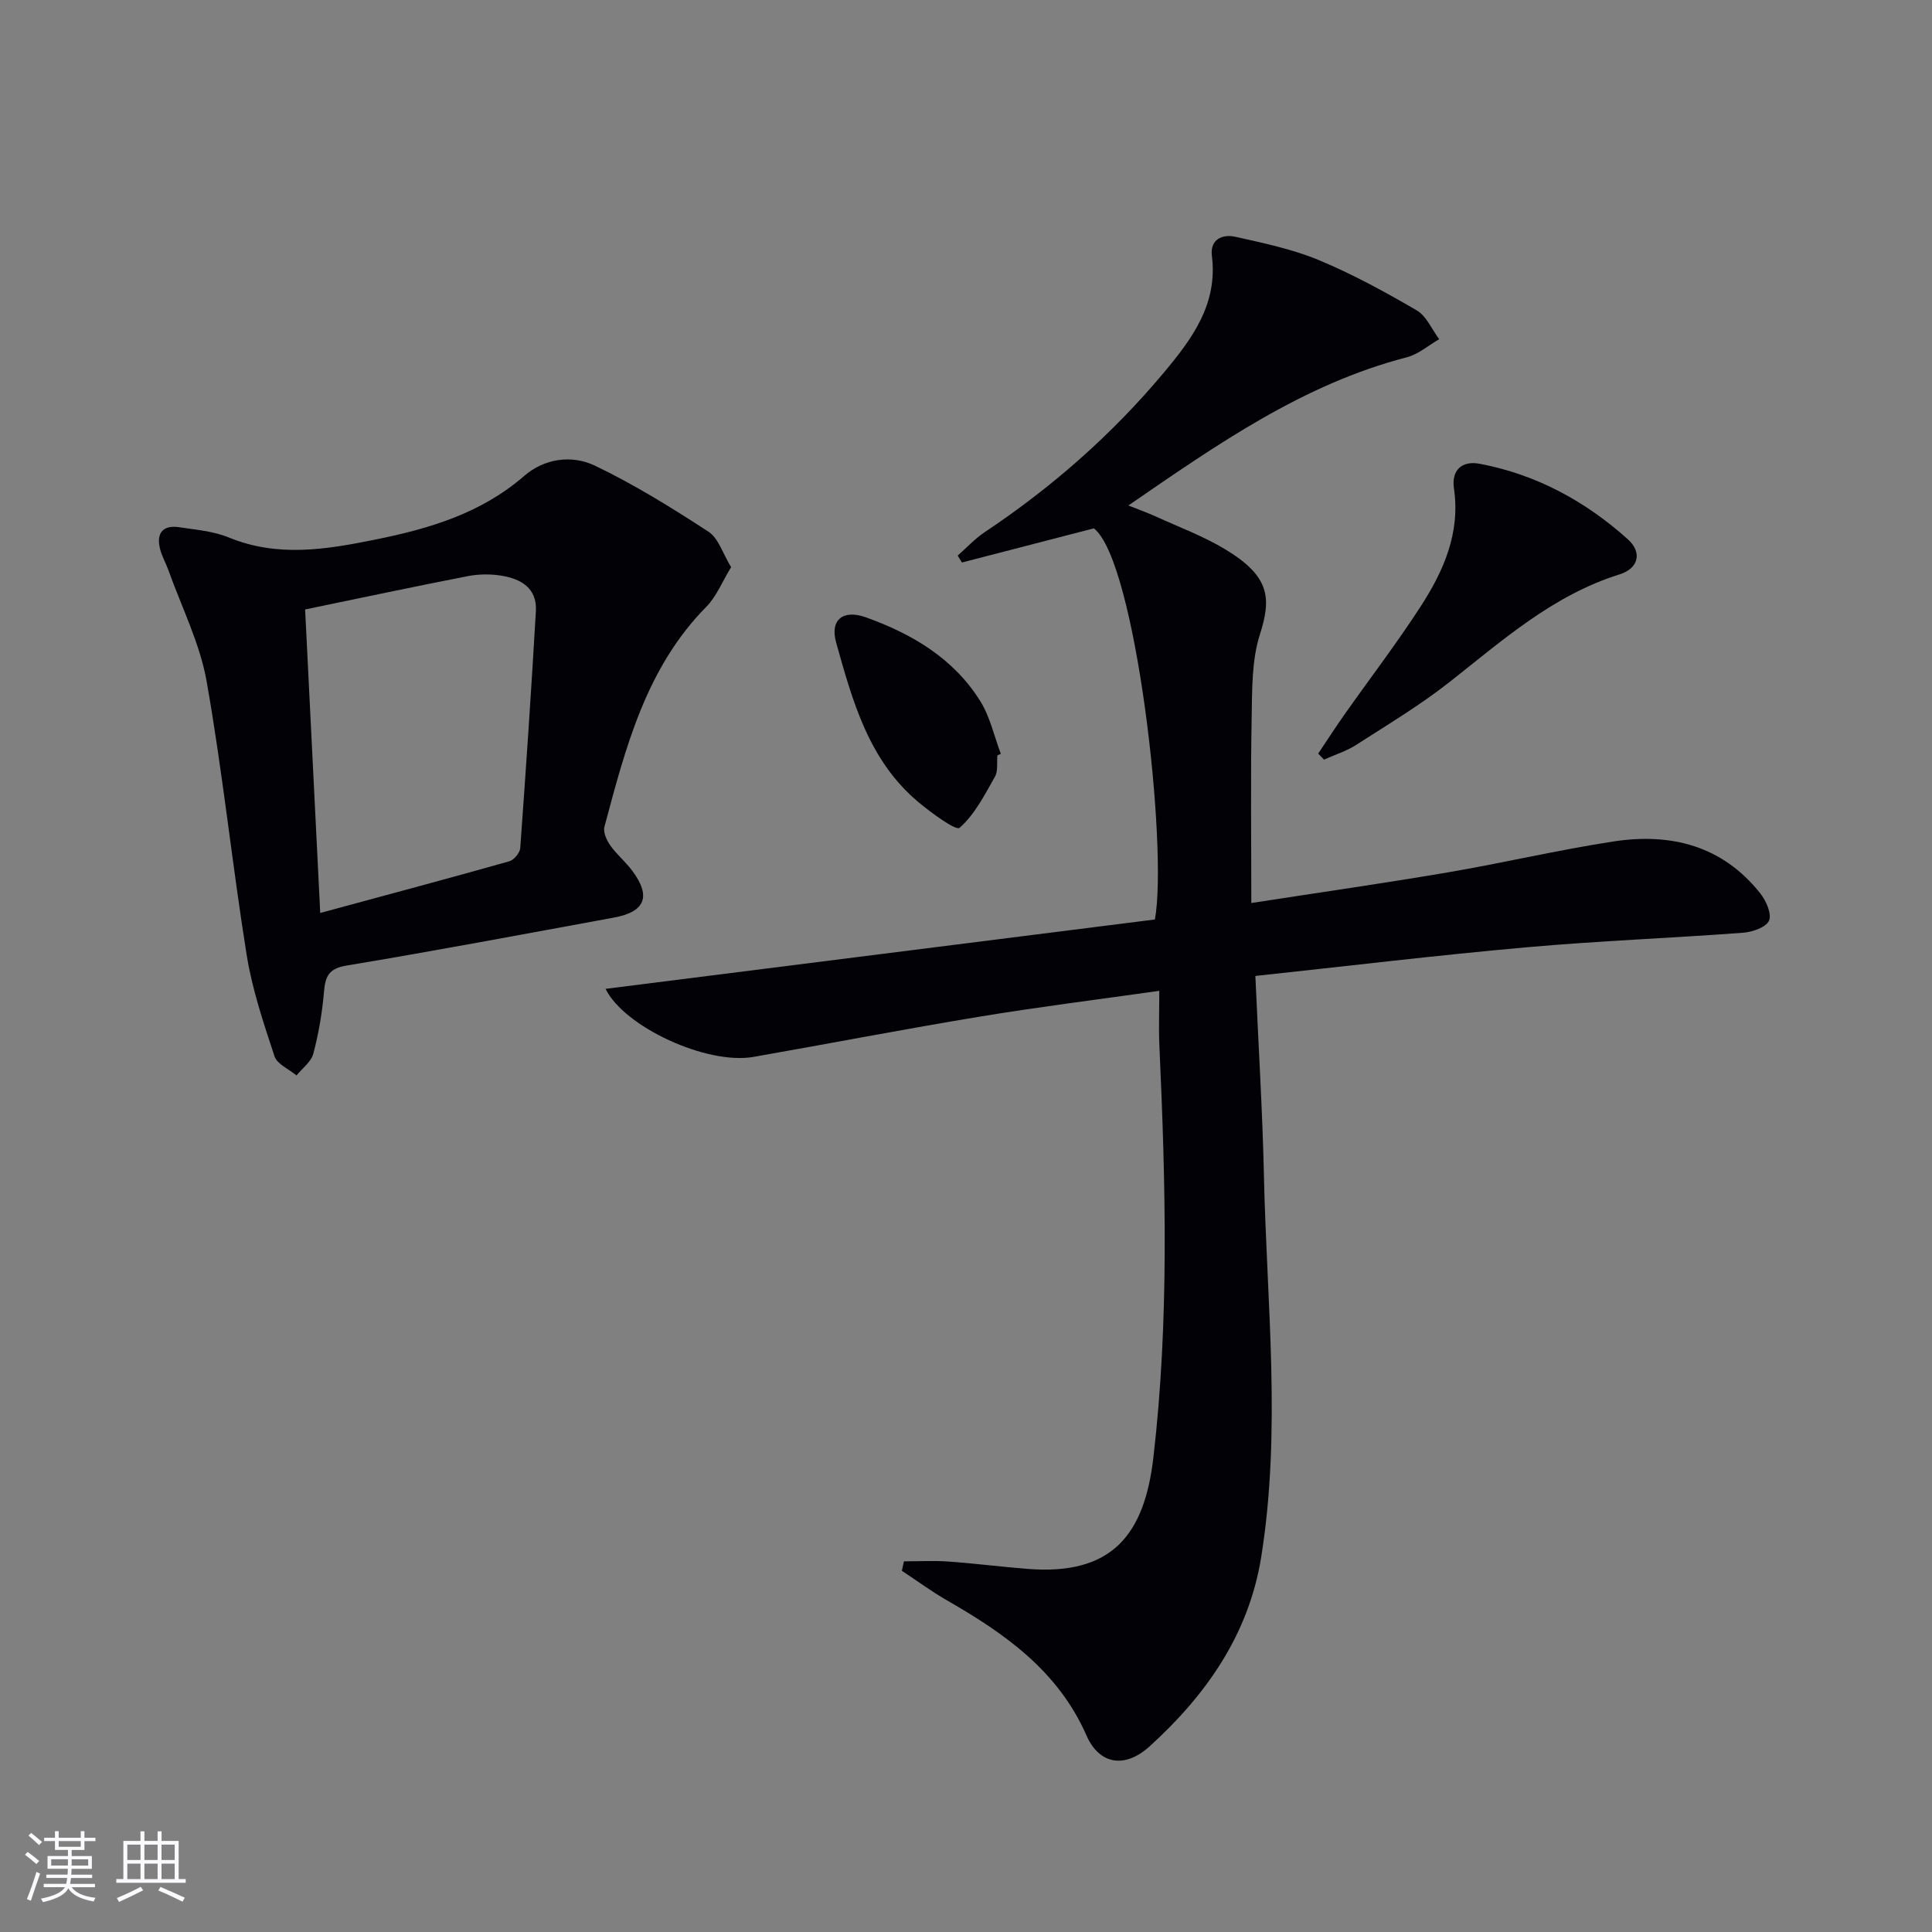 <svg enable-background="new 0 0 400 400" viewBox="0 0 400 400" xmlns="http://www.w3.org/2000/svg"><rect x="0" y="0" width="400" height="400" fill="#808080" stroke="none"/><g fill="#010106"><path d="m259.91 202.06c.63 14.38 1.48 27.97 1.78 41.58.58 26.24 3.63 52.53-.57 78.72-2.57 16.01-11.39 28.57-23.09 39.19-5.13 4.66-10.42 3.81-13.08-2.23-5.87-13.36-16.86-21.08-28.85-27.96-3.24-1.86-6.26-4.09-9.38-6.15.14-.65.29-1.3.43-1.95 3.07 0 6.15-.18 9.2.04 5.47.39 10.91 1.09 16.37 1.52 17.61 1.41 24.23-7.14 26.08-23.09 3.29-28.35 2.53-56.8 1.24-85.25-.16-3.62-.02-7.26-.02-11.34-12.77 1.81-24.91 3.32-36.97 5.31-15.72 2.59-31.36 5.62-47.05 8.37-9.69 1.69-26.78-6.22-30.62-14.09 38.03-4.8 76.04-9.6 113.73-14.36 2.73-14.84-3.9-74.22-12.64-80.98-9.12 2.36-18.22 4.72-27.31 7.07-.29-.48-.58-.95-.88-1.43 1.84-1.61 3.52-3.46 5.53-4.81 13.95-9.3 26.42-20.24 37.17-33.1 5.82-6.96 11.18-14.15 9.93-24.14-.43-3.39 2.14-4.57 4.88-3.95 5.8 1.3 11.73 2.53 17.19 4.79 7.02 2.92 13.76 6.6 20.34 10.44 2.02 1.18 3.13 3.94 4.65 5.97-2.22 1.27-4.3 3.12-6.7 3.74-21.42 5.55-39.11 17.93-57.65 30.68 2.38.95 4.03 1.54 5.62 2.26 4.83 2.21 9.88 4.08 14.4 6.8 9.35 5.64 9.6 10.13 7.2 17.67-1.71 5.39-1.59 11.47-1.7 17.26-.23 12.44-.07 24.88-.07 38.32 14.63-2.26 27.71-4.13 40.73-6.35 11.44-1.95 22.76-4.63 34.23-6.39 11.88-1.83 22.58.85 30.42 10.75 1.2 1.52 2.41 4.25 1.81 5.63-.61 1.39-3.43 2.37-5.36 2.51-14.92 1.12-29.88 1.68-44.77 3.01-18.52 1.64-36.99 3.88-56.22 5.94z"/><path d="m151.37 117.42c-1.87 3.06-3.04 6.09-5.13 8.2-12.52 12.69-16.71 29.17-21.1 45.56-.3 1.11.45 2.78 1.2 3.84 1.33 1.89 3.19 3.41 4.57 5.27 3.95 5.31 2.68 8.5-3.83 9.69-18.43 3.38-36.85 6.86-55.34 9.93-3.78.63-4.39 2.31-4.67 5.52-.37 4.28-1.1 8.57-2.2 12.72-.45 1.69-2.28 3.02-3.48 4.51-1.57-1.31-4.02-2.33-4.56-3.98-2.27-6.88-4.62-13.85-5.76-20.98-3.02-18.84-4.97-37.86-8.29-56.64-1.39-7.86-5.16-15.3-7.88-22.93-.56-1.56-1.43-3.03-1.8-4.63-.76-3.26.76-4.84 4.02-4.34 3.45.52 7.06.81 10.23 2.11 10.15 4.18 20.2 2.5 30.38.44 11.19-2.26 21.88-5.43 30.78-13.16 4.23-3.67 9.9-4.41 14.64-2.15 8.18 3.91 15.96 8.76 23.58 13.71 2.05 1.39 2.93 4.54 4.64 7.31zm-88.2 8.76c1.05 21.03 2.06 41.3 3.13 62.84 13.66-3.7 26.43-7.11 39.15-10.7.96-.27 2.19-1.75 2.26-2.74 1.19-16.33 2.29-32.68 3.24-49.03.28-4.8-3.11-6.72-7.18-7.37-2.26-.36-4.71-.33-6.96.11-11.05 2.15-22.06 4.5-33.64 6.89z"/><path d="m272.92 156.02c1.81-2.7 3.57-5.44 5.45-8.1 5.27-7.48 10.84-14.75 15.8-22.42 4.72-7.31 8.2-15.16 6.86-24.32-.57-3.89 1.67-5.85 5.32-5.16 11.71 2.21 21.88 7.73 30.67 15.63 3 2.69 2.28 6.02-1.71 7.27-13.76 4.3-24.18 13.61-35.15 22.25-6.11 4.81-12.85 8.85-19.41 13.07-2.02 1.3-4.41 2.03-6.63 3.03-.41-.43-.81-.84-1.2-1.25z"/><path d="m206.5 156.39c-.14 1.49.16 3.23-.51 4.42-2.13 3.76-4.19 7.83-7.32 10.58-.74.65-5.84-3.08-8.5-5.3-10.29-8.59-13.66-20.92-17.06-33.08-1.32-4.71 1.46-6.89 6.19-5.19 9.57 3.44 18.15 8.51 23.66 17.35 2.03 3.25 2.87 7.25 4.25 10.9-.24.11-.48.21-.71.32z"/></g><path d="m5.17 384 .55-.58c.85.61 1.65 1.24 2.4 1.87l-.59.64c-.83-.73-1.62-1.38-2.36-1.93m1.22 9.53-.82-.34c.71-1.76 1.37-3.64 1.98-5.63.24.13.5.25.76.36-.6 1.67-1.24 3.54-1.92 5.61m-.5-13.5.57-.54c.56.44 1.31 1.06 2.26 1.87l-.64.64c-.68-.66-1.41-1.32-2.19-1.97m3.25.46h2.24v-1.36h.77v1.36h4.57v-1.36h.76v1.36h2.28v.69h-2.28v1.84h-2.64v1.26h4.18v2.64h-4.21c0 .45-.02.86-.05 1.21h4.32v.69h-4.38c-.04.34-.1.75-.19 1.22h5.15v.69h-4.82c.87 1.19 2.51 1.92 4.93 2.19-.17.32-.3.57-.37.76-2.77-.49-4.52-1.41-5.26-2.76-.56 1.26-2.3 2.23-5.24 2.9-.12-.24-.26-.48-.43-.72 2.73-.55 4.38-1.34 4.96-2.38h-4.38v-.69h4.65c.1-.38.17-.79.21-1.22h-4.32v-.69h4.4c.03-.34.05-.75.05-1.21h-4.2v-2.64h4.23v-1.26h-2.69v-1.84h-2.24zm1.46 4.46v1.29h3.45c.01-.4.02-.57.01-.53v-.32-.45h-3.46zm1.55-2.59h4.57v-1.19h-4.57zm6.11 2.59h-3.42v.77c-.01.19-.01.37-.02.53h3.44z" fill="#fafafc"/><path d="m32.63 379.16h.82v1.98h3.54v7.89h1.46v.78h-14.37v-.78h1.46v-7.89h3.54v-1.98h.82v1.98h2.73zm-3.49 11.48.5.73c-1.61.82-3.28 1.63-5 2.41-.13-.27-.28-.55-.44-.82 1.75-.72 3.4-1.49 4.94-2.32m-2.78-5.55h2.73v-3.18h-2.73zm0 3.95h2.73v-3.2h-2.73zm3.54-3.95h2.73v-3.18h-2.73zm0 3.95h2.73v-3.2h-2.73zm7.89 4.68c-1.84-.92-3.51-1.7-5.02-2.32l.45-.73c1.89.8 3.57 1.55 5.04 2.23zm-1.62-11.81h-2.73v3.18h2.73zm-2.73 7.13h2.73v-3.2h-2.73z" fill="#fafafc"/></svg>
